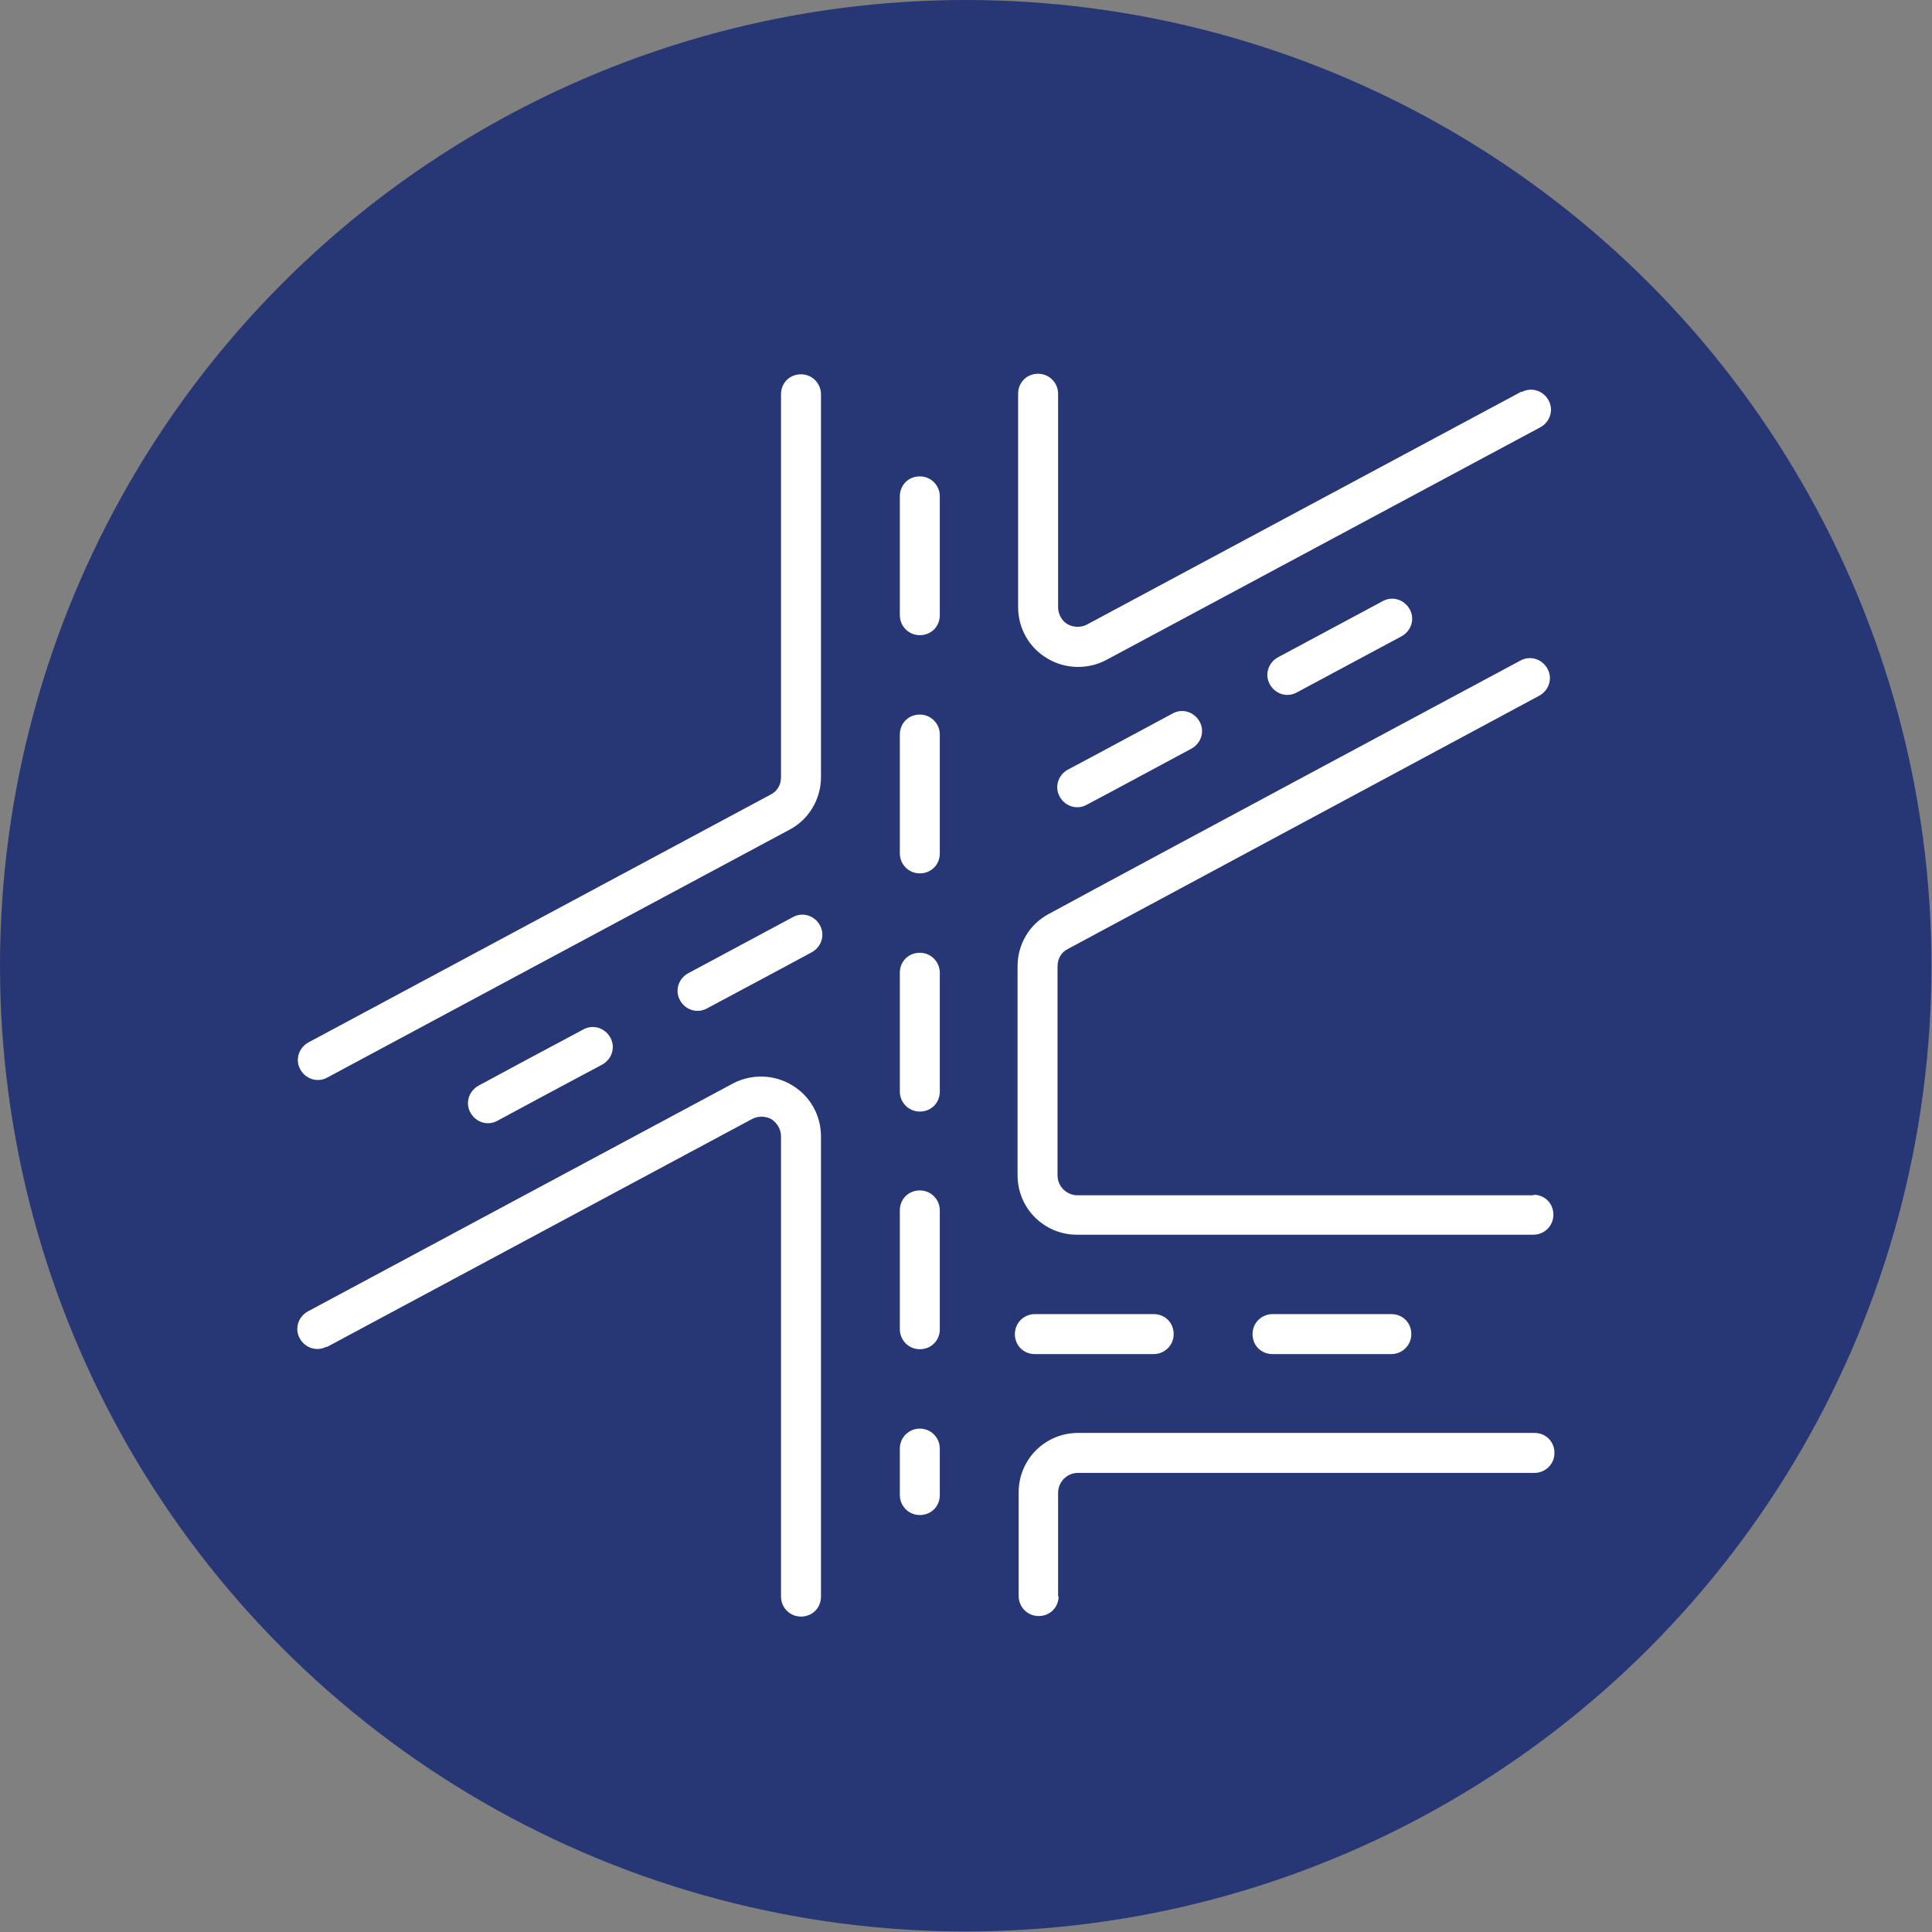 <svg xmlns="http://www.w3.org/2000/svg" id="Layer_2" data-name="Layer 2" viewBox="0 0 35.77 35.77"><rect x="0" y="0" width="35.77" height="35.77" fill="#808080" stroke="none"/><defs><style>      .cls-1 {        fill: #273776;      }      .cls-2 {        fill: #fff;        fill-rule: evenodd;      }    </style></defs><g id="Layer_1-2" data-name="Layer 1"><g><circle class="cls-1" cx="17.88" cy="17.88" r="17.88"></circle><g><path class="cls-2" d="M19.59,29.56v-1.92c0-.2.16-.37.37-.37h8.45c.2,0,.37-.16.37-.37s-.16-.37-.37-.37h-8.45c-.61,0-1.1.49-1.1,1.1v1.92c0,.2.16.37.37.37s.37-.16.37-.37h0ZM6.05,24.94l7.87-4.22c.11-.06.25-.06.36,0,.11.07.18.19.18.32v8.52c0,.2.16.37.37.37s.37-.16.37-.37v-8.52c0-.39-.2-.75-.54-.95-.33-.2-.75-.21-1.09-.03l-7.87,4.22c-.18.1-.25.32-.15.5.1.18.32.25.5.15ZM28.4,22.13h-8.45c-.2,0-.37-.16-.37-.37v-3.87c0-.14.07-.26.19-.32l8.73-4.69c.18-.1.25-.32.15-.5-.1-.18-.32-.25-.5-.15,0,0-7,3.75-8.73,4.69-.36.19-.58.56-.58.97v3.87c0,.61.49,1.1,1.1,1.1h8.45c.2,0,.37-.16.37-.37s-.16-.37-.37-.37h0ZM14.46,7.3v7.09c0,.14-.07.26-.19.32l-8.56,4.59c-.18.1-.25.32-.15.5.1.18.32.25.5.15,0,0,6.84-3.67,8.56-4.59.36-.19.58-.57.58-.97v-7.09c0-.2-.16-.37-.37-.37s-.37.16-.37.37h0ZM28.17,7.25l-8.04,4.31c-.11.06-.25.06-.36,0s-.18-.19-.18-.32v-3.95c0-.2-.16-.37-.37-.37s-.37.16-.37.37v3.95c0,.39.2.75.54.95.33.2.75.21,1.09.03l8.04-4.31c.18-.1.25-.32.15-.5-.1-.18-.32-.25-.5-.15h0Z"></path><path class="cls-2" d="M19.16,25.07h2.2c.2,0,.37-.16.37-.37s-.16-.37-.37-.37h-2.2c-.2,0-.37.16-.37.37s.16.37.37.37ZM23.56,25.07h2.2c.2,0,.37-.16.37-.37s-.16-.37-.37-.37h-2.2c-.2,0-.37.16-.37.37s.16.37.37.37Z"></path><path class="cls-2" d="M16.66,26.82v.86c0,.2.16.37.37.37s.37-.16.37-.37v-.86c0-.2-.16-.37-.37-.37-.2,0-.37.16-.37.37ZM16.66,22.41v2.2c0,.2.16.37.37.37s.37-.16.37-.37v-2.2c0-.2-.16-.37-.37-.37s-.37.16-.37.37ZM16.66,18.01v2.2c0,.2.16.37.37.37s.37-.16.37-.37v-2.2c0-.2-.16-.37-.37-.37s-.37.16-.37.37ZM16.66,13.6v2.2c0,.2.16.37.37.37s.37-.16.37-.37v-2.2c0-.2-.16-.37-.37-.37s-.37.16-.37.37ZM16.66,9.19v2.2c0,.2.16.37.37.37s.37-.16.37-.37v-2.2c0-.2-.16-.37-.37-.37s-.37.16-.37.37Z"></path><path class="cls-2" d="M10.8,19.06c-.77.41-1.48.79-1.94,1.04-.18.1-.25.32-.15.5.1.18.32.25.5.15.46-.25,1.17-.63,1.94-1.04.18-.1.25-.32.15-.5-.1-.18-.32-.25-.5-.15h0ZM14.68,16.98s-.86.46-1.94,1.04c-.18.1-.25.32-.15.5.1.18.32.25.5.15,1.09-.58,1.94-1.04,1.94-1.04.18-.1.25-.32.15-.5-.1-.18-.32-.25-.5-.15ZM21.71,13.21c-.71.38-1.39.75-1.94,1.04-.18.1-.25.32-.15.5.1.18.32.25.5.15.55-.29,1.23-.66,1.94-1.04.18-.1.25-.32.15-.5-.1-.18-.32-.25-.5-.15h0ZM25.6,11.13s-.84.45-1.94,1.04c-.18.1-.25.32-.15.5.1.18.32.25.5.15,1.1-.59,1.94-1.04,1.94-1.04.18-.1.25-.32.15-.5-.1-.18-.32-.25-.5-.15Z"></path></g></g></g></svg>